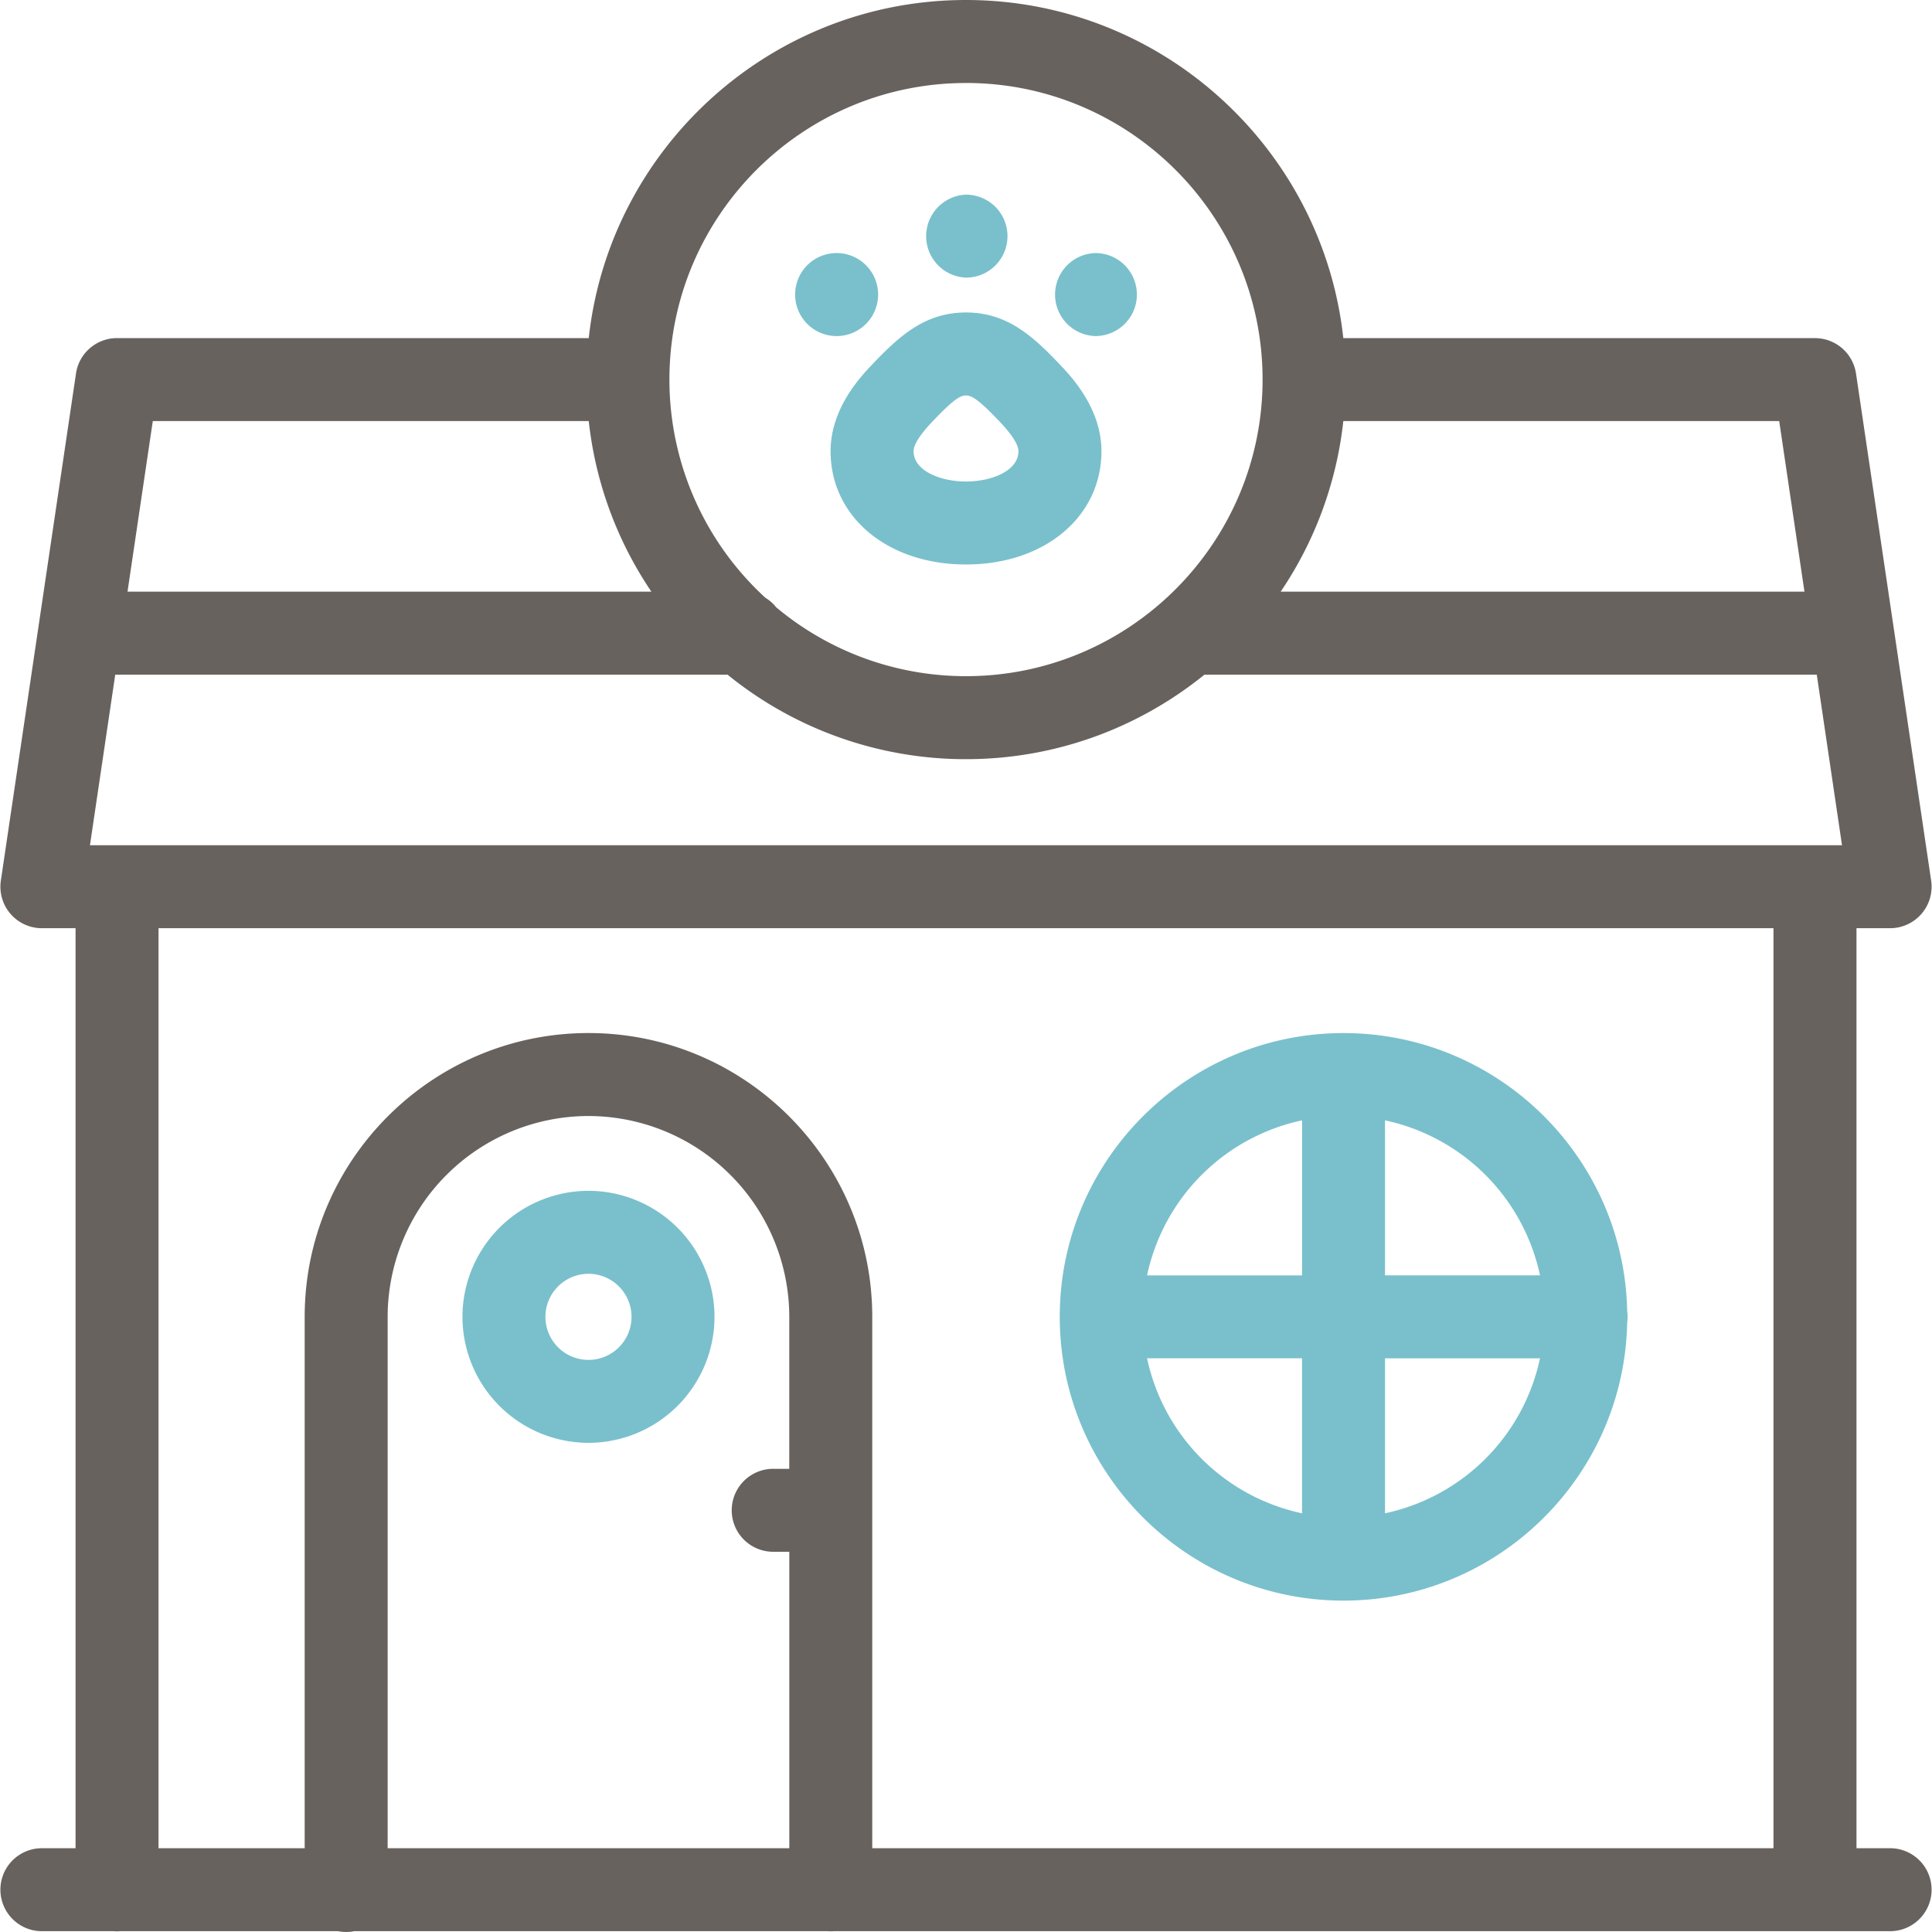 <svg xmlns="http://www.w3.org/2000/svg" width="57" height="57" fill="none" viewBox="0 0 57 57">
  <g clip-path="url(#a)">
    <path fill="#79C0CC" d="M28.5 16.654c-2.315 0-3.995-1.405-3.995-3.341 0-1.27.893-2.208 1.23-2.562.797-.838 1.555-1.532 2.765-1.532 1.21 0 1.969.694 2.766 1.532.336.354 1.23 1.293 1.23 2.562-.001 1.936-1.681 3.341-3.996 3.341Zm0-4.987c-.171 0-.372.12-.991.771-.369.388-.555.682-.555.875 0 .58.796.893 1.546.893s1.547-.313 1.547-.893c0-.193-.187-.487-.555-.875-.62-.652-.82-.77-.992-.77Zm0-3.476a1.225 1.225 0 0 1 0-2.448 1.224 1.224 0 0 1 0 2.448Zm3.818 1.724a1.225 1.225 0 0 1-.001-2.449 1.224 1.224 0 0 1 0 2.449Zm-7.635 0a1.224 1.224 0 0 1 0-2.449 1.224 1.224 0 1 1 0 2.449ZM48.02 38.85c0-.056-.006-.112-.013-.167-.09-4.527-3.788-8.184-8.332-8.204l-.037-.002-.036.002c-4.6.02-8.336 3.767-8.336 8.371 0 4.617 3.756 8.373 8.372 8.373 4.561 0 8.28-3.666 8.369-8.205.007-.055.013-.11.013-.168Zm-2.585-1.224h-4.573v-4.572a5.942 5.942 0 0 1 4.573 4.572Zm-7.02-4.572v4.573h-4.573a5.942 5.942 0 0 1 4.572-4.573Zm-4.573 7.02h4.572v4.573a5.942 5.942 0 0 1-4.572-4.572Zm7.02 4.573v-4.572h4.573a5.942 5.942 0 0 1-4.573 4.572Z"/>
    <path fill="#68625F" d="M55.764 54.528h-.992V27.385h.992a1.225 1.225 0 0 0 1.211-1.404L54.758 11.02a1.224 1.224 0 0 0-1.21-1.044H39.632C39.02 4.373 34.262 0 28.5 0c-5.76 0-10.52 4.373-11.13 9.975H3.453c-.607 0-1.122.444-1.211 1.044L.025 25.981a1.224 1.224 0 0 0 1.211 1.404h.993v27.143h-.993a1.224 1.224 0 0 0 0 2.448h2.122a.99.99 0 0 0 .189 0h6.427a1.226 1.226 0 0 0 .479 0h13.963a1.238 1.238 0 0 0 .189 0h31.159a1.224 1.224 0 0 0 0-2.448ZM2.654 24.937l.746-5.033h18.064a11.144 11.144 0 0 0 7.036 2.494c2.663 0 5.112-.936 7.036-2.494H53.6l.745 5.033H2.655Zm50.583-7.481H37.784a11.13 11.13 0 0 0 1.848-5.033h12.86l.745 5.033ZM28.5 2.448c4.825 0 8.75 3.926 8.75 8.75 0 4.826-3.925 8.751-8.75 8.751a8.71 8.71 0 0 1-5.602-2.034 1.227 1.227 0 0 0-.318-.28 8.728 8.728 0 0 1-2.83-6.436c0-4.825 3.925-8.75 8.75-8.75Zm-11.13 9.975a11.132 11.132 0 0 0 1.848 5.033H3.762l.746-5.033h12.86ZM4.677 27.385h47.646v27.143H25.734V38.851c0-4.617-3.756-8.373-8.372-8.373-4.617 0-8.373 3.756-8.373 8.373v15.677H4.677V27.385Zm18.61 15.95h-.44a1.224 1.224 0 1 0 0 2.447h.44v8.746h-11.85V38.851a5.931 5.931 0 0 1 5.925-5.925 5.931 5.931 0 0 1 5.924 5.925v4.483Z"/>
    <path fill="#79C0CC" d="M17.362 42.568a3.722 3.722 0 0 1-3.718-3.717 3.722 3.722 0 0 1 3.718-3.718 3.722 3.722 0 0 1 3.718 3.718 3.722 3.722 0 0 1-3.718 3.717Zm0-4.987c-.7 0-1.27.57-1.27 1.27a1.27 1.27 0 0 0 2.54 0c0-.7-.57-1.27-1.27-1.27Z"/>
  </g>
  <defs>
    <clipPath id="a">
      <path fill="#fff" d="M0 0h57v57H0z"/>
    </clipPath>
  </defs>
</svg>
